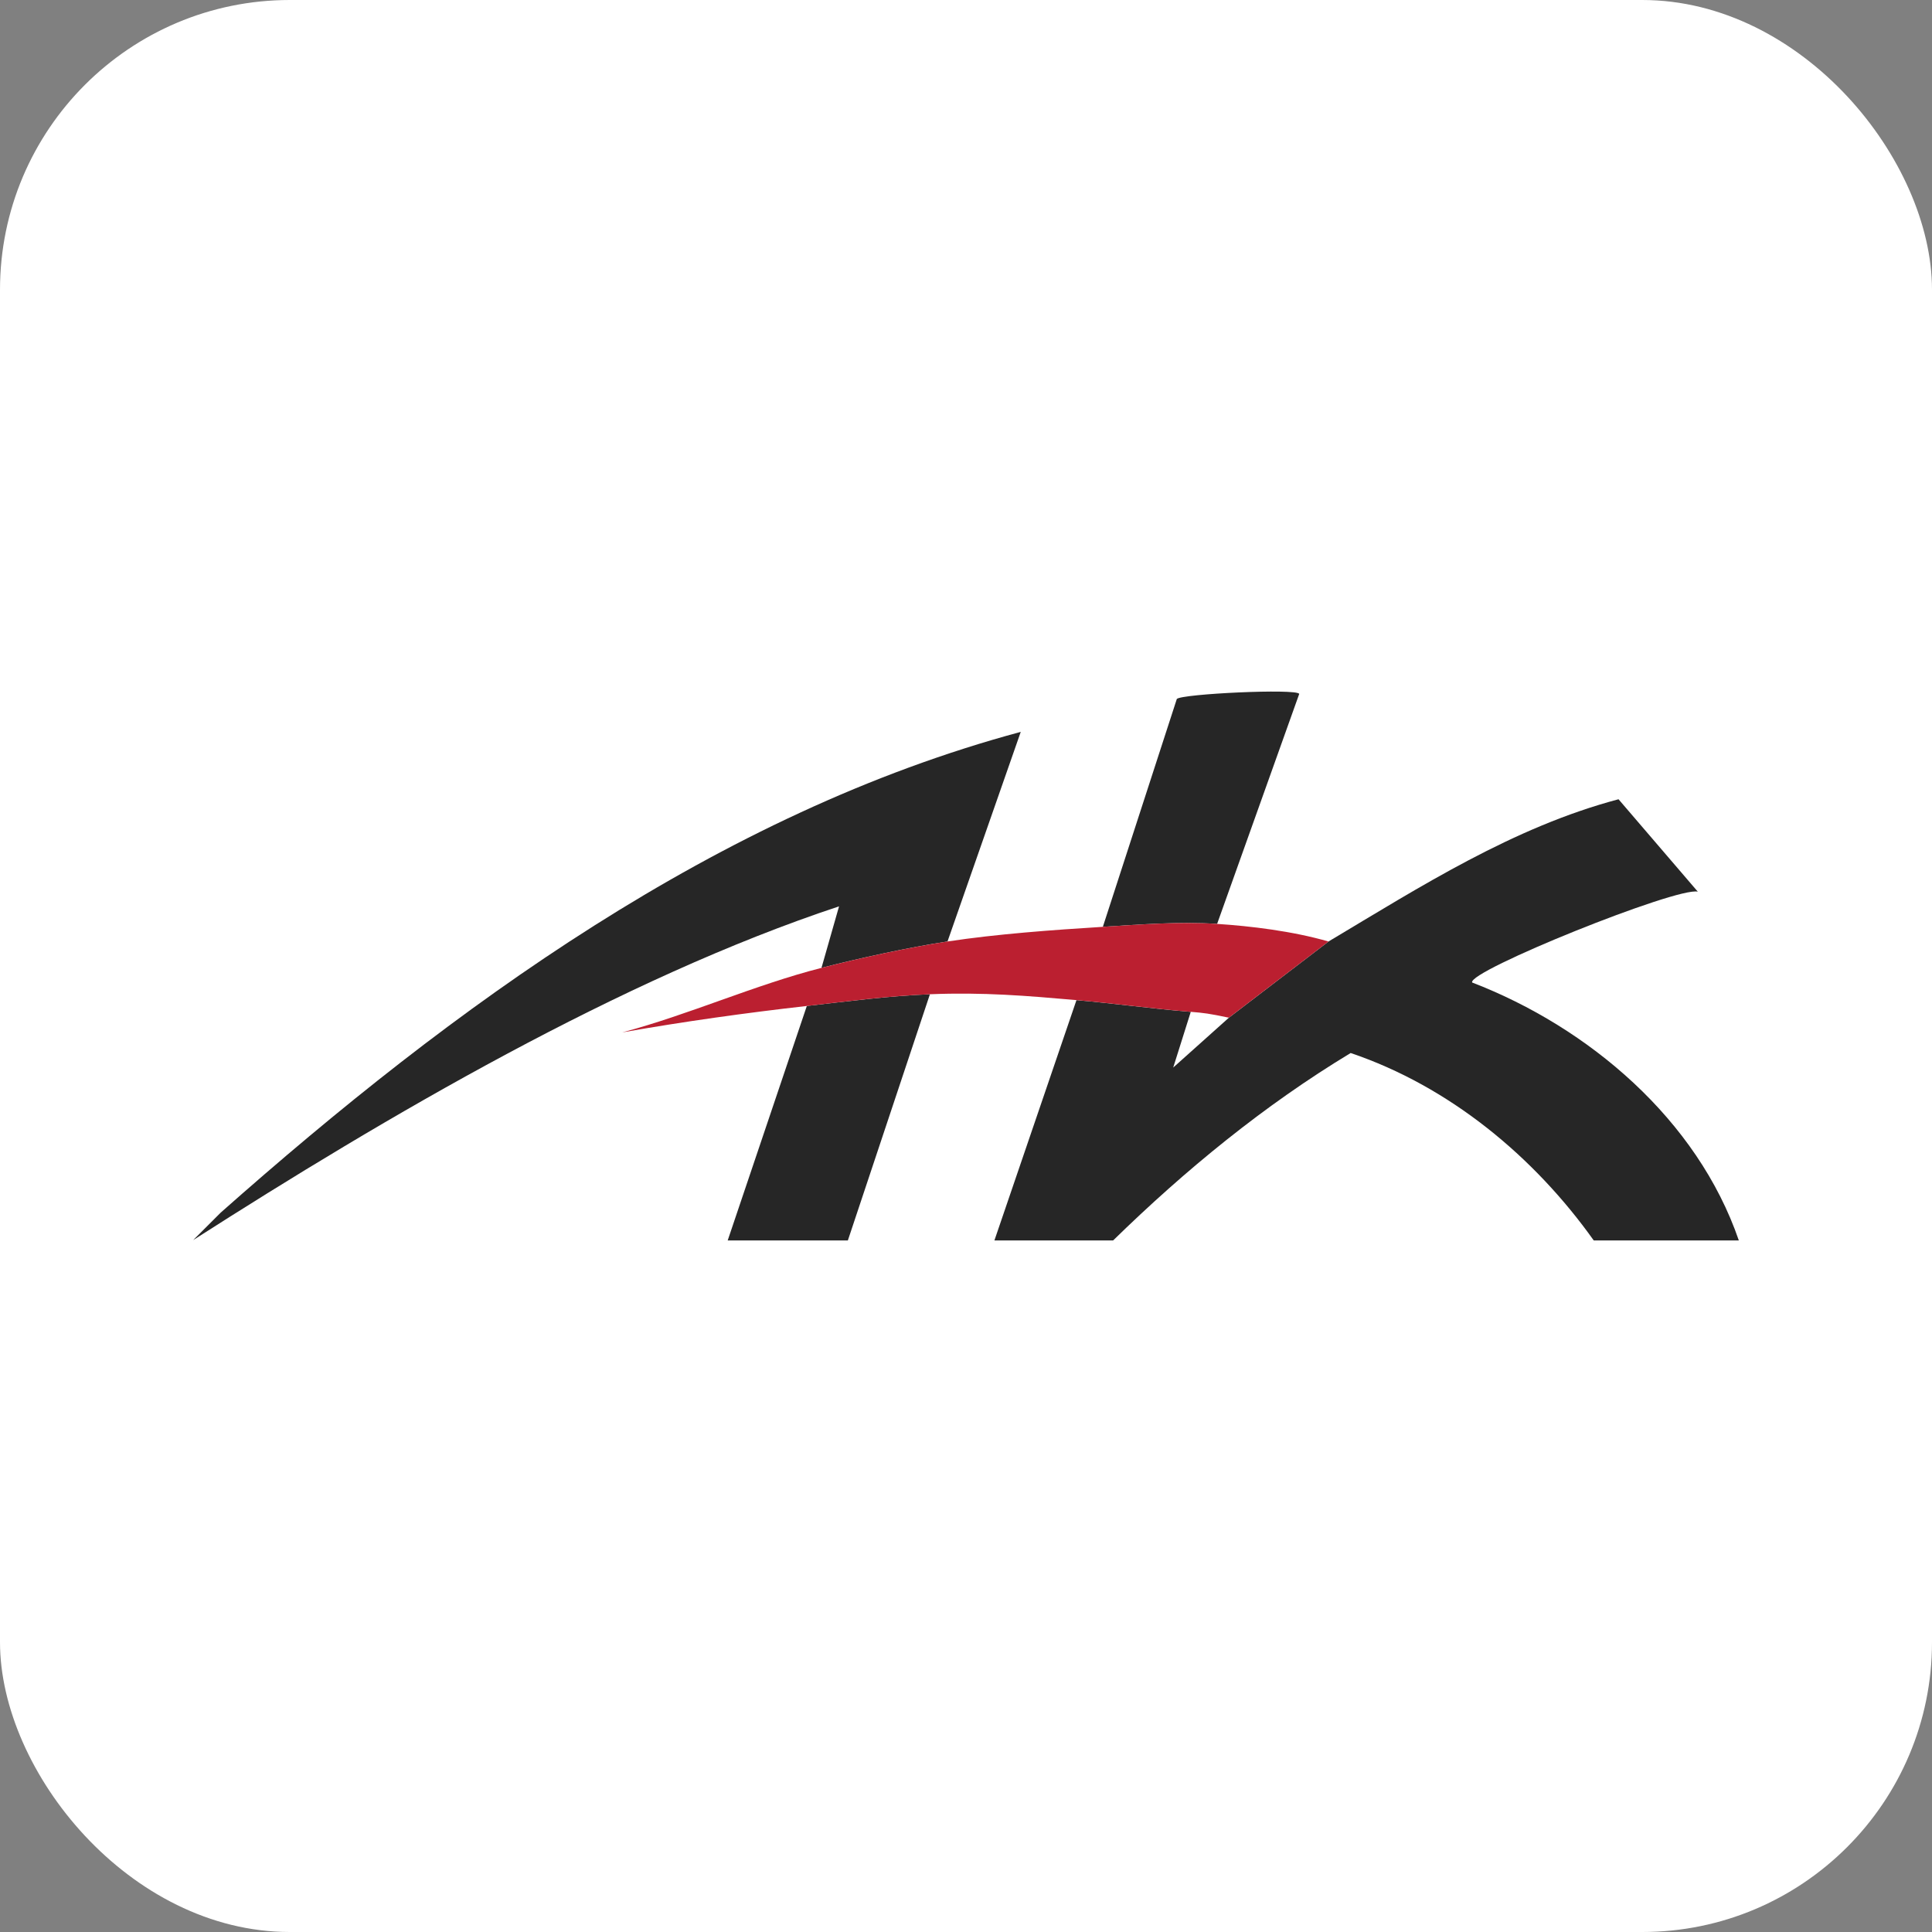 <svg xmlns="http://www.w3.org/2000/svg" version="1.1" xmlns:xlink="http://www.w3.org/1999/xlink" xmlns:svgjs="http://svgjs.dev/svgjs" width="1000" height="1000"><rect width="100%" height="100%" fill="#808080" stroke="none"/><g clip-path="url(#SvgjsClipPath1049)"><rect width="1000" height="1000" fill="#ffffff"></rect><g transform="matrix(1.517,0,0,1.517,100,357.959)"><svg xmlns="http://www.w3.org/2000/svg" version="1.1" xmlns:xlink="http://www.w3.org/1999/xlink" xmlns:svgjs="http://svgjs.dev/svgjs" width="527.37" height="187.27"><svg id="a" xmlns="http://www.w3.org/2000/svg" viewBox="0 0 527.37 187.27"><defs><style>.b{fill:#262626;}.c{fill:#bb1f30;}</style><clipPath id="SvgjsClipPath1049"><rect width="1000" height="1000" x="0" y="0" rx="150" ry="150"></rect></clipPath></defs><path class="b" d="M387.37,85.27c31.45-18.77,63.04-39,98.95-48.53l27.05,31.53c-7.05-1.73-78.57,27.09-77,30.99,39.83,15.34,76.85,46.8,91,88.02h-49.5c-20.39-28.66-49.31-52.59-82.94-63.96-29.49,17.81-56.48,39.94-81.06,63.96h-40.5l28-82c13.07,1.14,25.99,2.96,39,4l-5.99,19,18.99-17,34-26Z"></path><path class="b" d="M251.37,103.27l-28,84h-41l27-80c13.94-1.58,27.95-3.44,42-4Z"></path><path class="b" d="M310.37,80.27L335.61,2.52c1.72-1.76,40.83-3.61,41.77-1.74l-28.02,78.48c-12.92-.83-26.11.2-39,1Z"></path><path class="b" d="M214.37,94.27l5.99-20.99C145.97,97.91,65.71,145.1,0,187.15l9.38-9.37C88.62,107.58,178.9,41.6,282.36,13.75l-24.99,71.51c-13.14,2-30.06,5.7-43,9Z"></path><path class="c" d="M349.37,79.27c11.33.73,25.64,2.44,38,6l-34,26c-6.83-1.44-8.55-1.64-13-2-13.01-1.04-25.93-2.86-39-4-17.17-1.49-31.64-2.73-50-2-14.05.56-28.06,2.42-42,4-20.74,2.35-41.94,5.3-62.99,9.02,22.79-6.05,45.23-16.21,67.99-22.02,12.94-3.3,29.86-7,43-9,16.72-2.55,36.03-3.95,53-5,12.89-.8,26.08-1.83,39-1Z"></path></svg></svg></g></g></svg>